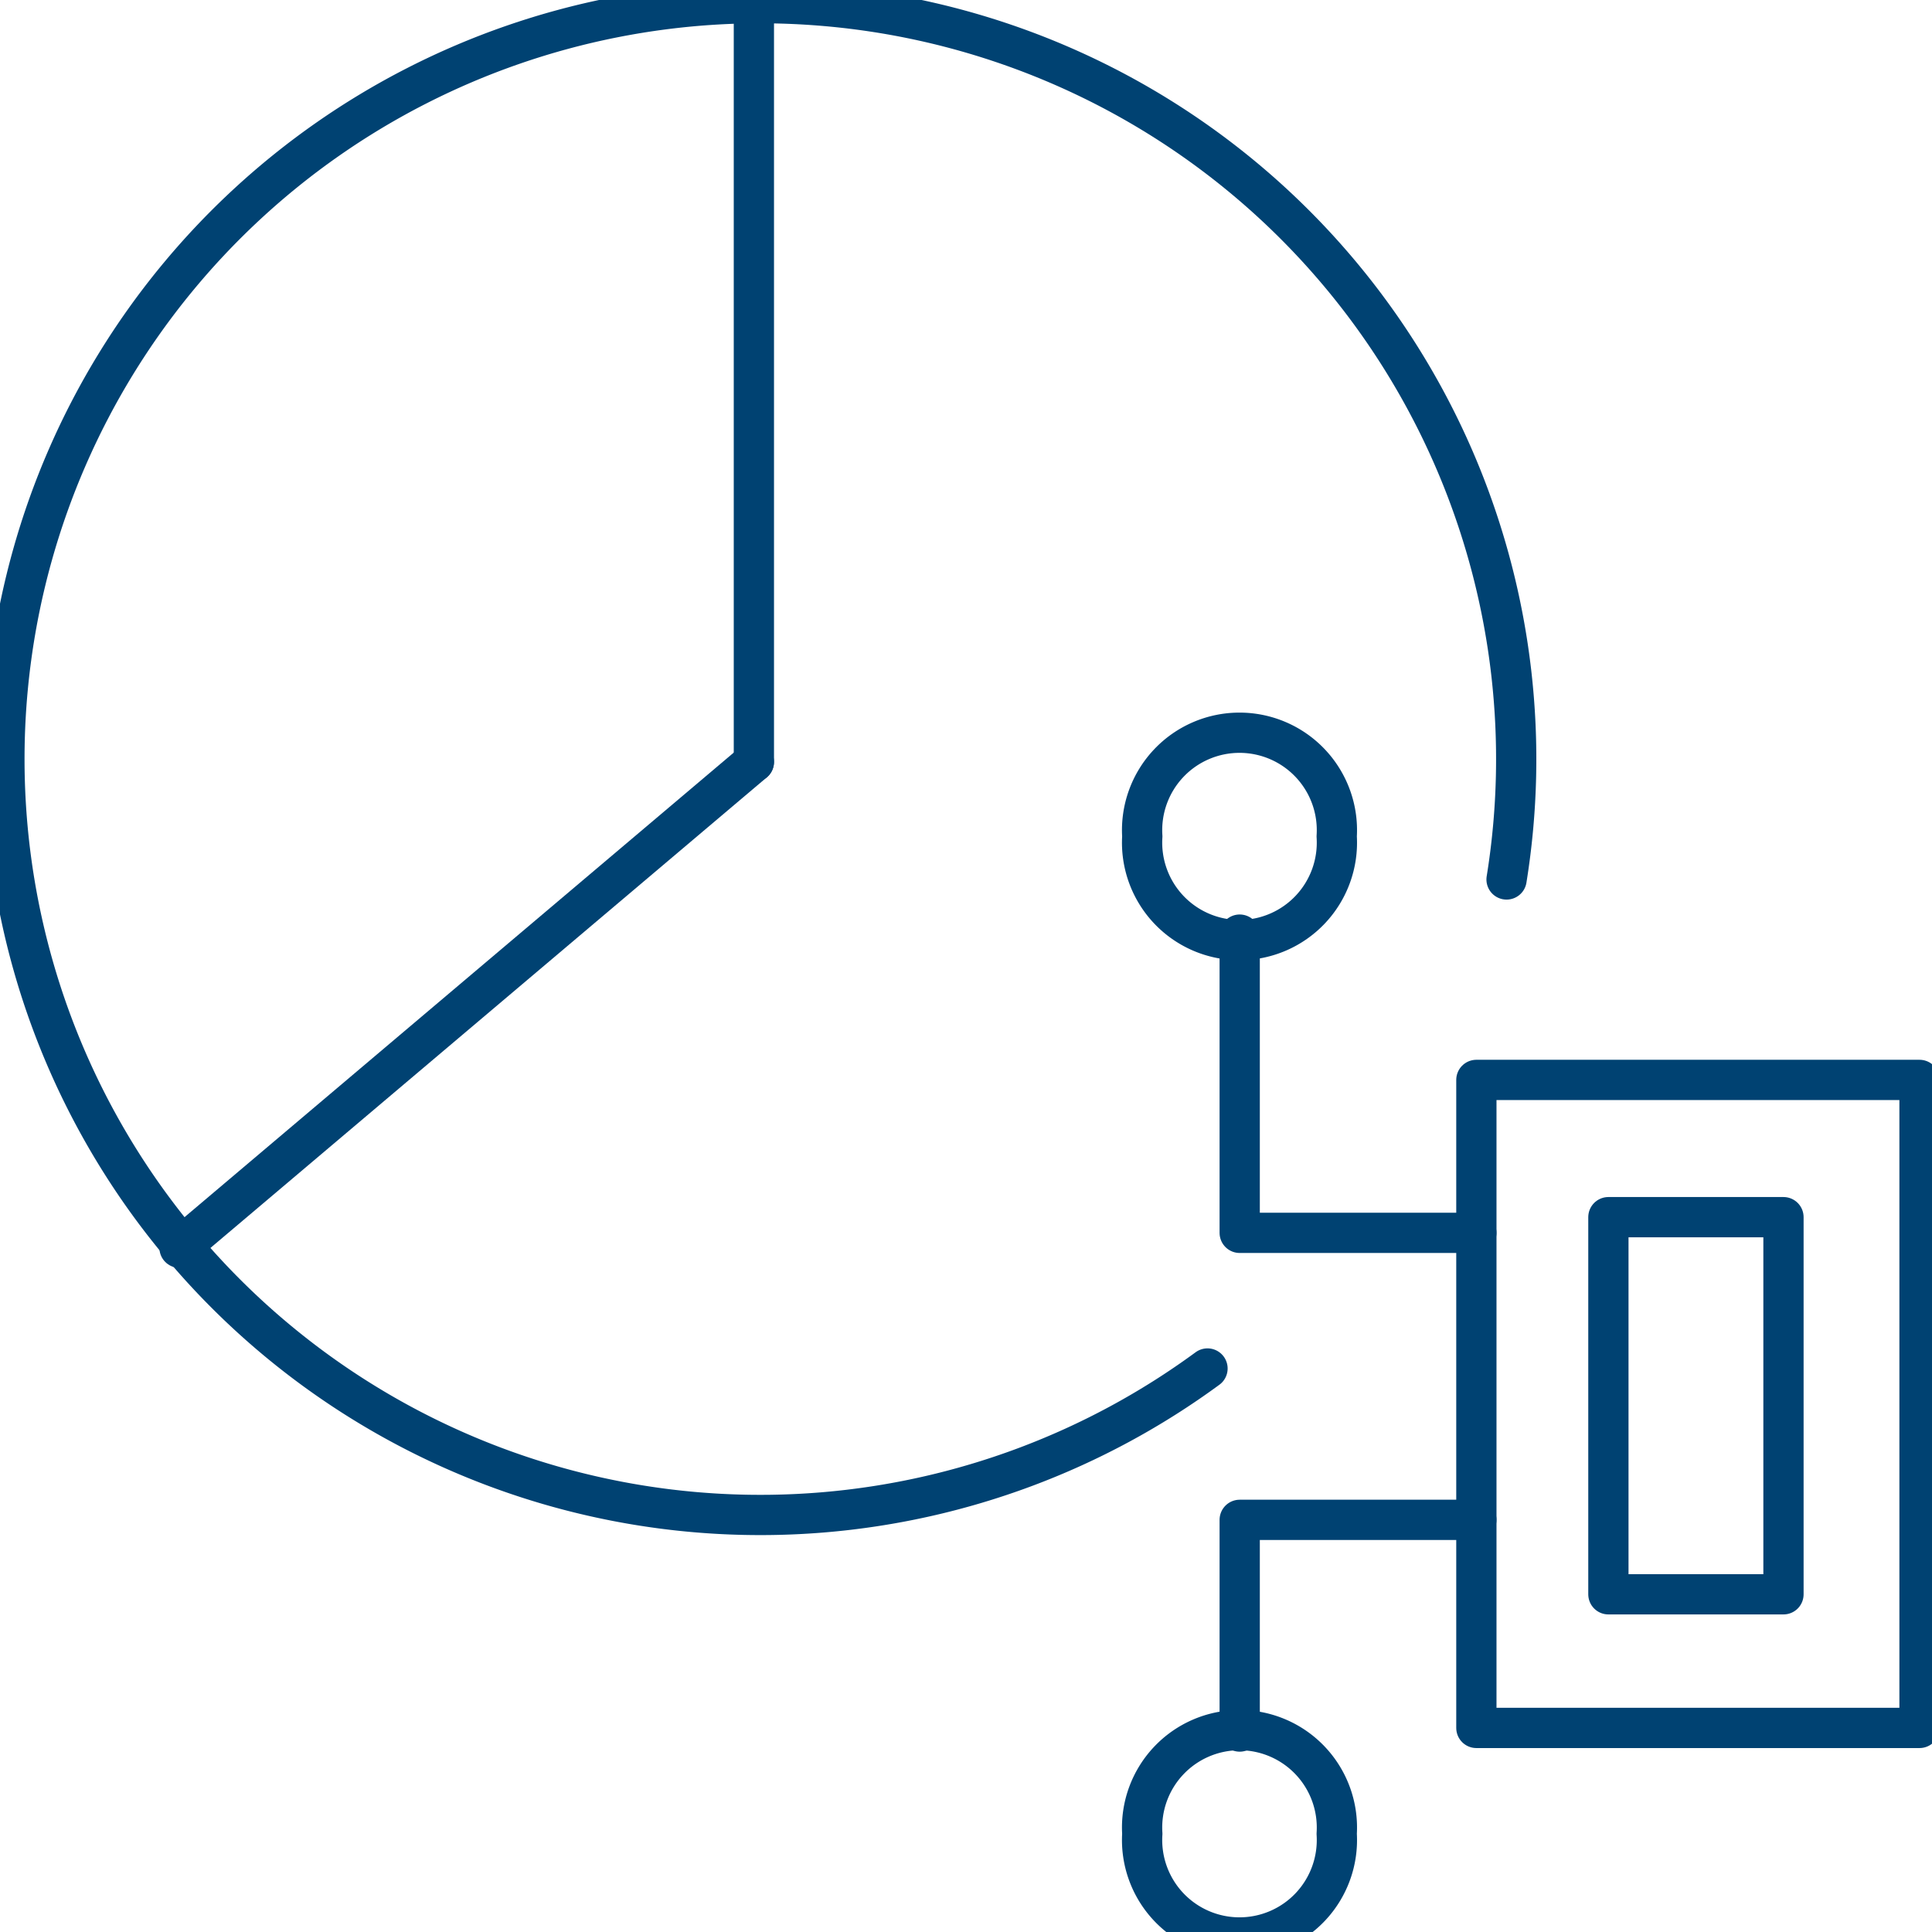 <svg id="Layer_1" data-name="Layer 1" xmlns="http://www.w3.org/2000/svg" width="48" height="48" viewBox="0 0 48 48">
  <defs>
    <style>
      .cls-1 {
        fill: none;
        stroke: #004272;
        stroke-linecap: round;
        stroke-linejoin: round;
      }
    </style>
  </defs>
  <title>analyse_ki_blue</title>
  <g>
    <g>
      <polygon class="cls-1" points="47.69 42.93 47.69 42.93 36.68 42.93 36.68 26.83 47.69 26.83 47.69 42.93 47.69 42.93 47.69 42.93"/>
      <polygon class="cls-1" points="44.31 39.61 44.31 39.61 39.96 39.61 39.96 30.24 44.31 30.24 44.31 39.61 44.31 39.61 44.31 39.61"/>
      <polyline class="cls-1" points="30.8 43.02 30.8 43.02 30.8 37.76 36.68 37.76"/>
      <polyline class="cls-1" points="36.68 30.63 30.8 30.63 30.8 23.22"/>
      <path class="cls-1" d="M33.21,20.78h0a2.42,2.42,0,1,1-4.83,0,2.42,2.42,0,1,1,4.83,0Z"/>
      <path class="cls-1" d="M33.21,45.56h0a2.42,2.42,0,1,1-4.83,0,2.42,2.42,0,1,1,4.83,0Z"/>
    </g>
    <g>
      <line class="cls-1" x1="18.73" x2="18.73" y2="18.93"/>
      <line class="cls-1" x1="4.46" y1="31" x2="18.73" y2="18.93"/>
      <path class="cls-1" d="M30,34a18.78,18.78,0,1,1,7.43-12.15"/>
    </g>
  </g>
</svg>
